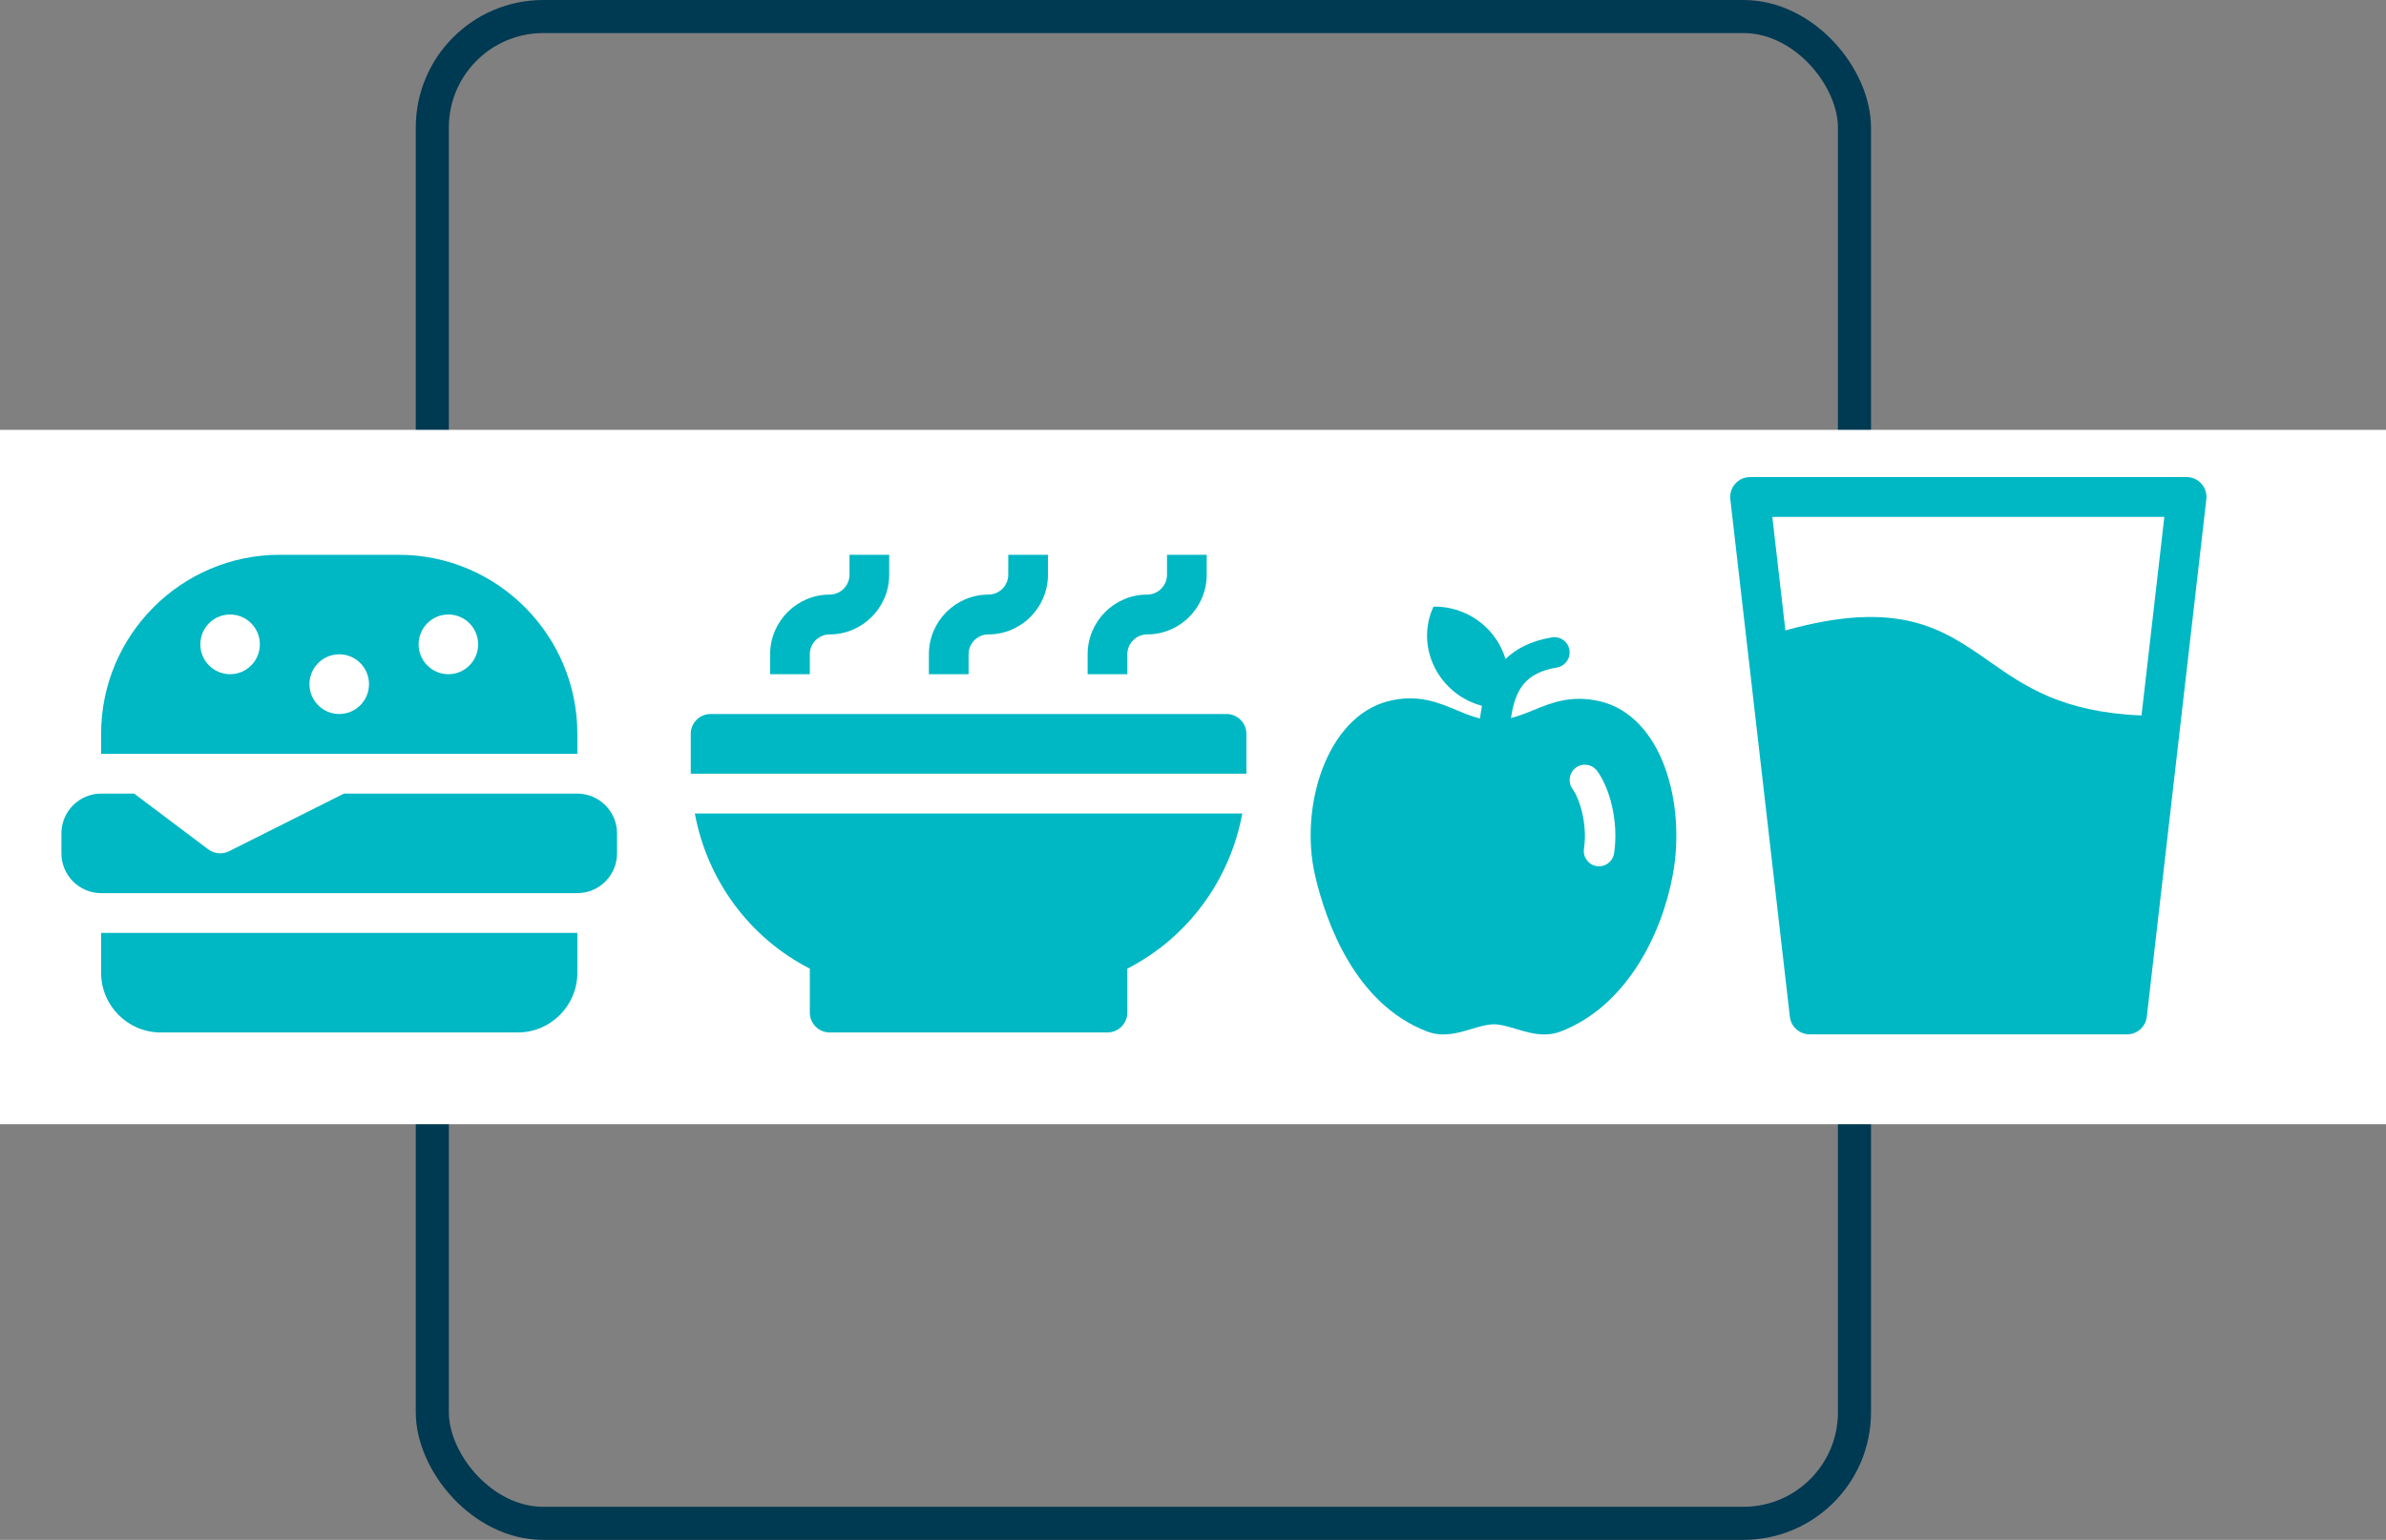 <svg xmlns="http://www.w3.org/2000/svg" width="505" height="326" viewBox="0 0 505 326" fill="none"><rect x="0" y="0" width="505" height="326" fill="#808080" stroke="none"/><rect x="91.5" y="3.5" width="301" height="319" rx="23.5" stroke="#003952" stroke-width="7"></rect><rect y="91" width="505" height="147" fill="white"></rect><g clip-path="url(#clip0_149_5)"><path d="M109.6 218.577H34C27.052 218.577 21.4 212.906 21.4 205.936V197.509H122.2V205.936C122.2 212.906 116.548 218.577 109.6 218.577Z" fill="#00B7C4"></path><path d="M84.4 117.453H59.2C38.358 117.453 21.4 134.465 21.4 155.374V159.588H122.2V155.374C122.2 134.465 105.242 117.453 84.4 117.453ZM48.7 142.734C45.22 142.734 42.4 139.905 42.4 136.413C42.4 132.922 45.22 130.093 48.7 130.093C52.18 130.093 55 132.922 55 136.413C55 139.905 52.18 142.734 48.7 142.734ZM71.8 151.161C68.32 151.161 65.5 148.332 65.5 144.84C65.5 141.349 68.32 138.52 71.8 138.52C75.28 138.52 78.1 141.349 78.1 144.84C78.1 148.332 75.28 151.161 71.8 151.161ZM94.9 142.734C91.42 142.734 88.6 139.905 88.6 136.413C88.6 132.922 91.42 130.093 94.9 130.093C98.38 130.093 101.2 132.922 101.2 136.413C101.2 139.905 98.38 142.734 94.9 142.734Z" fill="#00B7C4"></path><path d="M130.6 176.442V180.655C130.6 185.302 126.832 189.082 122.2 189.082H21.4C16.768 189.082 13 185.302 13 180.655V176.442C13 171.795 16.768 168.015 21.4 168.015H28.4L44.078 179.812C44.82 180.37 45.706 180.655 46.598 180.655C47.238 180.655 47.882 180.509 48.476 180.212L72.79 168.015H122.198C126.83 168.015 130.598 171.795 130.598 176.442H130.6Z" fill="#00B7C4"></path><path d="M171.4 142.734H163V138.52C163 131.55 168.652 125.88 175.6 125.88C177.916 125.88 179.8 123.99 179.8 121.666V117.453H188.2V121.666C188.2 128.637 182.548 134.307 175.6 134.307C173.284 134.307 171.4 136.197 171.4 138.52V142.734Z" fill="#00B7C4"></path><path d="M205 142.734H196.6V138.52C196.6 131.55 202.252 125.88 209.2 125.88C211.516 125.88 213.4 123.99 213.4 121.666V117.453H221.8V121.666C221.8 128.637 216.148 134.307 209.2 134.307C206.884 134.307 205 136.197 205 138.52V142.734Z" fill="#00B7C4"></path><path d="M238.6 142.734H230.2V138.52C230.2 131.55 235.852 125.88 242.8 125.88C245.116 125.88 247 123.99 247 121.666V117.453H255.4V121.666C255.4 128.637 249.748 134.307 242.8 134.307C240.484 134.307 238.6 136.197 238.6 138.52V142.734Z" fill="#00B7C4"></path><path d="M263.8 163.801H146.2V155.374C146.2 153.047 148.08 151.161 150.4 151.161H259.6C261.92 151.161 263.8 153.047 263.8 155.374V163.801Z" fill="#00B7C4"></path><path d="M262.934 172.228C260.338 186.259 251.468 198.478 238.6 205.069V214.363C238.6 216.691 236.72 218.577 234.4 218.577H175.6C173.28 218.577 171.4 216.691 171.4 214.363V205.069C158.532 198.478 149.662 186.257 147.066 172.228H262.934Z" fill="#00B7C4"></path><path d="M465.936 102.409C465.138 101.512 463.998 101 462.8 101H370.4C369.202 101 368.062 101.512 367.264 102.409C366.466 103.305 366.09 104.503 366.226 105.697L378.826 215.248C379.072 217.373 380.866 218.978 383 218.978H450.2C452.332 218.978 454.128 217.373 454.374 215.248L466.974 105.697C467.11 104.503 466.734 103.305 465.936 102.409ZM458.088 109.427L453.254 151.468C436.406 150.765 428.61 145.32 421.062 140.037C411.296 133.201 402.038 126.726 377.878 133.466L375.114 109.427H458.088Z" fill="#00B7C4"></path><path d="M338.608 148.466C332.58 147.037 328.256 148.815 324.444 150.386C322.902 151.022 321.396 151.61 319.806 152.013C320.692 145.864 322.95 142.407 329.516 141.321C331.272 141.028 332.46 139.365 332.17 137.601C331.884 135.84 330.256 134.652 328.464 134.937C324.018 135.673 320.878 137.362 318.646 139.517C318.212 138.089 317.58 136.686 316.686 135.364C313.58 130.765 308.464 128.334 303.398 128.428C301.298 132.914 301.564 138.446 304.67 143.047C306.89 146.333 310.144 148.492 313.666 149.433C313.484 150.358 313.348 151.255 313.25 152.11C311.636 151.718 310.076 151.094 308.466 150.416C304.464 148.733 299.924 146.819 293.678 148.484C280.78 151.907 274.952 170.806 278.356 185.416C280.636 195.19 286.736 212.465 302.012 218.362C305.386 219.666 308.64 218.691 311.504 217.828C313.172 217.327 314.746 216.851 316.182 216.851C317.618 216.851 319.192 217.327 320.858 217.828C322.722 218.388 324.742 218.998 326.858 218.998C327.998 218.998 329.166 218.821 330.35 218.364C344.284 212.987 351.724 197.744 354.04 185.272C356.876 170.007 351.782 151.592 338.608 148.462V148.466ZM333.502 162.545C334.922 161.472 336.944 161.759 338.016 163.187C340.592 166.626 342.66 173.729 341.628 180.651C341.388 182.256 340.012 183.406 338.442 183.406C338.284 183.406 338.124 183.394 337.96 183.37C336.2 183.107 334.988 181.46 335.25 179.694C336.082 174.136 334.104 168.733 332.86 167.076C331.792 165.647 332.08 163.621 333.502 162.547V162.545Z" fill="#00B7C4"></path></g><defs><clipPath id="clip0_149_5"><rect width="454" height="118" fill="white" transform="translate(13 101)"></rect></clipPath></defs></svg>